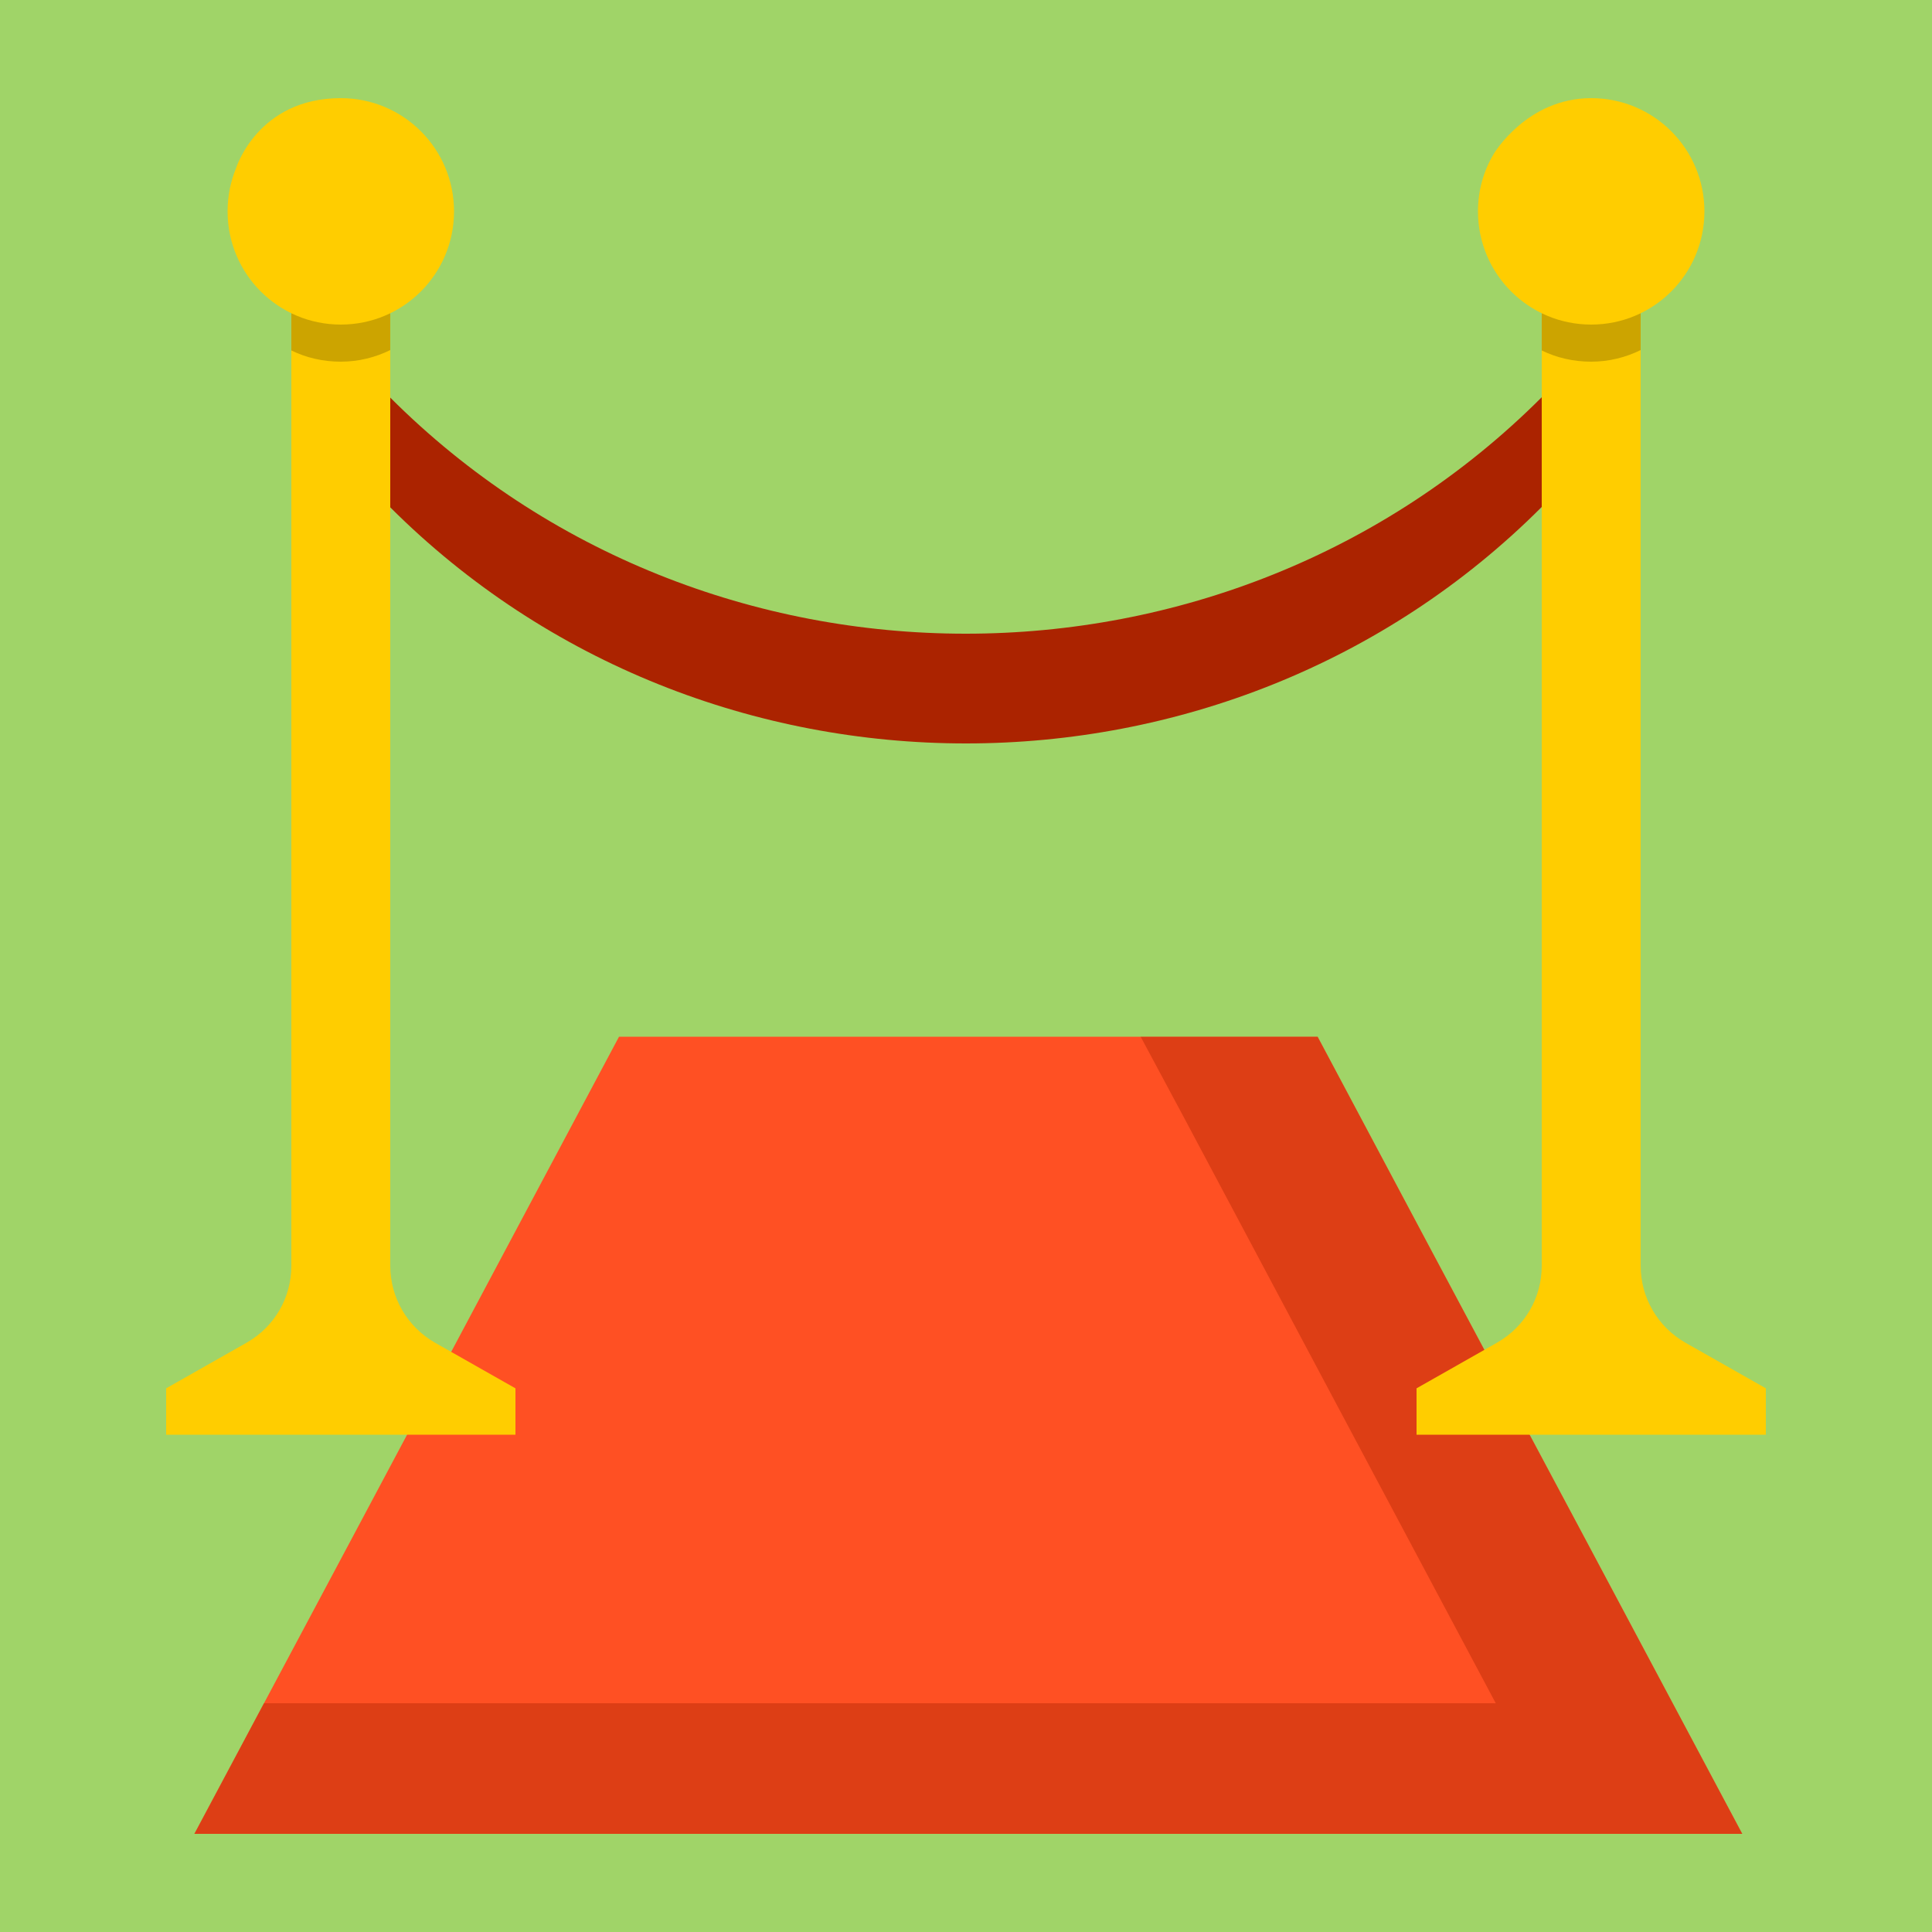<?xml version="1.0" encoding="utf-8"?>
<!-- Generator: Adobe Illustrator 22.1.0, SVG Export Plug-In . SVG Version: 6.00 Build 0)  -->
<svg version="1.1" id="Layer_1" xmlns="http://www.w3.org/2000/svg" xmlns:xlink="http://www.w3.org/1999/xlink" x="0px" y="0px"
	 viewBox="0 0 500 500" style="enable-background:new 0 0 500 500;" xml:space="preserve">
<style type="text/css">
	.st0{fill:#A0D468;}
	.st1{fill:#FF5023;}
	.st2{opacity:0.4;fill:#AB2300;enable-background:new    ;}
	.st3{fill:#FFCD00;}
	.st4{fill:#AB2300;}
	.st5{fill:#CCA400;}
</style>
<rect class="st0" width="500" height="500"/>
<polygon class="st1" points="370.1,323 341,268.3 160.2,268.3 130.8,323.5 93,394.5 50.3,474.6 450.9,474.6 408.4,394.8 "/>
<polygon class="st2" points="408.4,394.8 370.1,323 341,268.3 295.2,268.3 306.4,289.2 344.6,361 387.1,440.8 68.3,440.8 
	50.3,474.6 450.9,474.6 "/>
<path class="st3" d="M399,186.4V80h25.6v247.6c0,8.2,4.4,15.8,11.6,19.9l20.8,11.8v12h-90.4v-12l20.8-11.8
	c7.2-4.1,11.6-11.6,11.6-19.9v-86.9L399,186.4L399,186.4L399,186.4z"/>
<path class="st4" d="M100.9,131.2c81.6,81.6,216.6,81.6,298.1,0v-28.4c-81.6,81.6-216.6,81.6-298.1,0
	C100.9,102.8,100.9,131.2,100.9,131.2z"/>
<path class="st3" d="M75.4,147.6V79.5H101v248.1c0,8.2,4.4,15.8,11.6,19.9l20.8,11.8v12H43v-12l20.8-11.8
	c7.2-4.1,11.6-11.6,11.6-19.9V204.1L75.4,147.6L75.4,147.6L75.4,147.6z"/>
<g>
	<path class="st5" d="M75.4,90.7c3.9,1.9,8.2,2.9,12.8,2.9s8.9-1.1,12.8-3V79.5H75.4V90.7z"/>
	<path class="st5" d="M399,90.7c3.9,1.9,8.2,2.9,12.8,2.9c4.6,0,8.9-1.1,12.8-3V79.5H399V90.7z"/>
</g>
<g>
	<path class="st3" d="M411.8,25.4c16.2,0,29.3,13.1,29.3,29.3S428,84,411.8,84c-16.2,0-29.3-13.1-29.3-29.3c0-5.5,1.5-10.6,4.1-14.9
		C386.6,39.8,395.1,25.4,411.8,25.4z"/>
	<path class="st3" d="M88.2,25.4c16.2,0,29.3,13.1,29.3,29.3S104.4,84,88.2,84S58.9,70.9,58.9,54.7c0-4,0.8-7.8,2.2-11.2
		C61.1,43.5,66.7,25.4,88.2,25.4z"/>
</g>
</svg>
